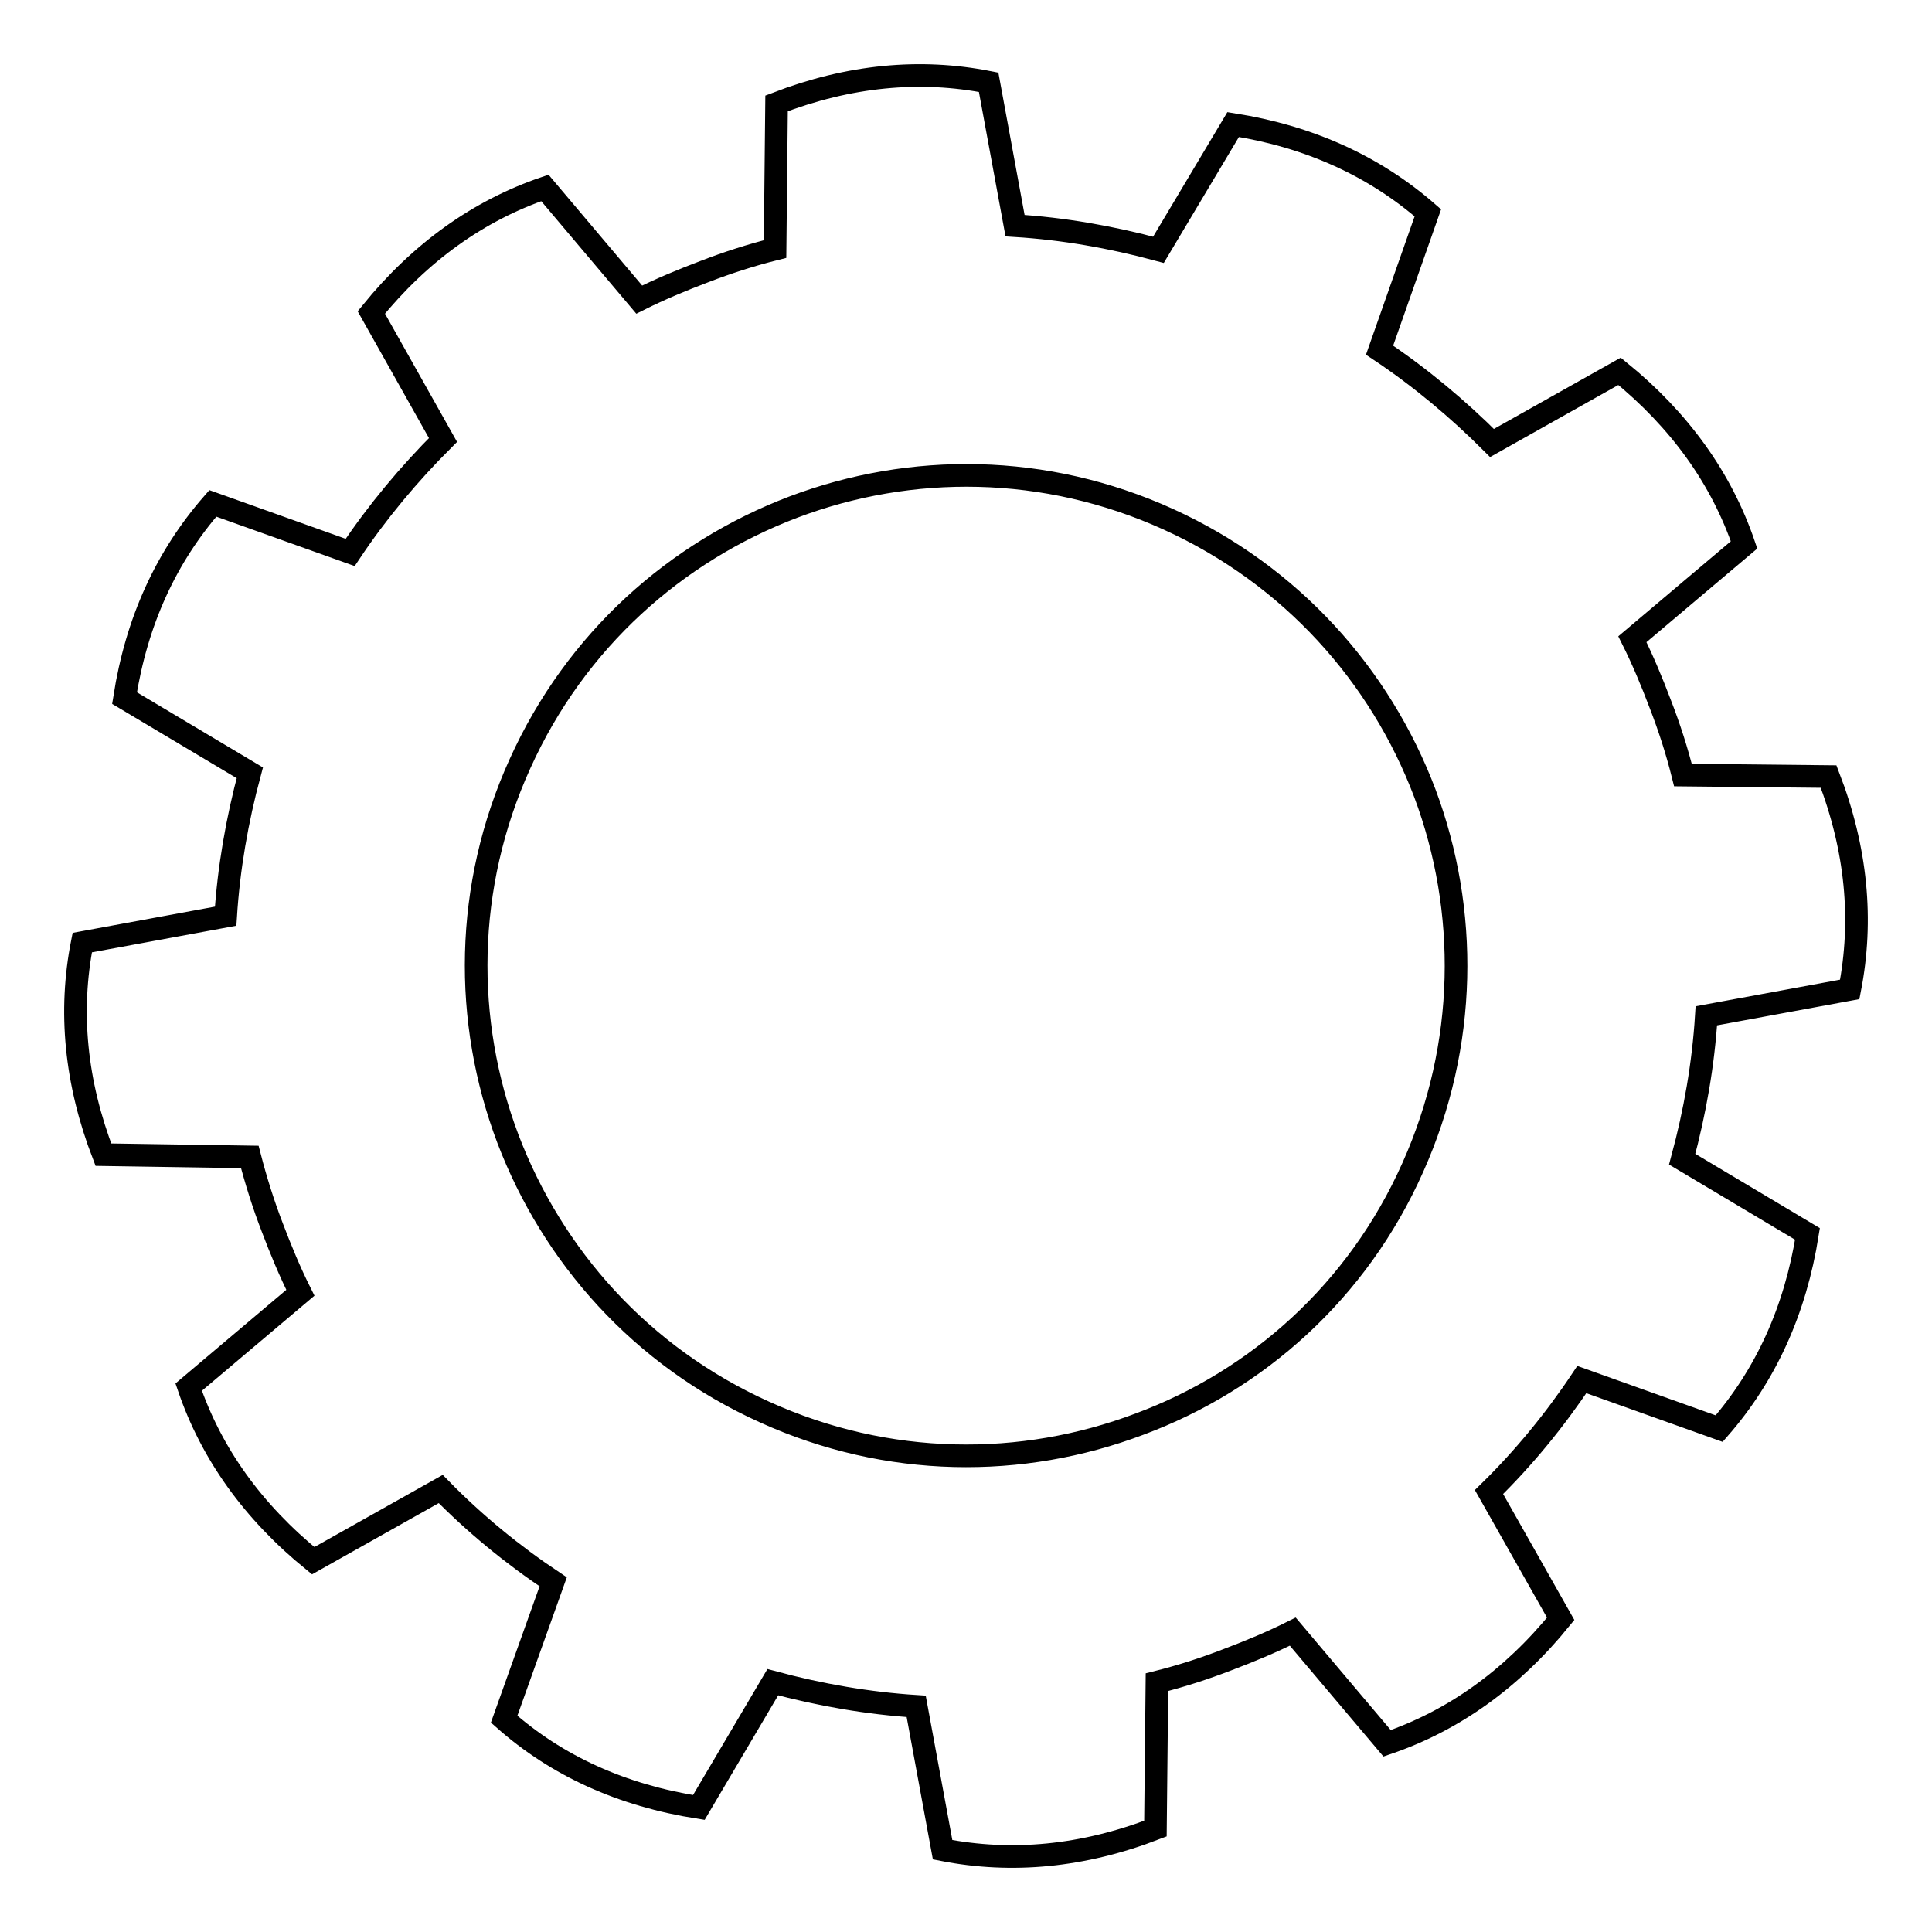 <?xml version="1.0" encoding="utf-8"?>
<!-- Svg Vector Icons : http://www.onlinewebfonts.com/icon -->
<!DOCTYPE svg PUBLIC "-//W3C//DTD SVG 1.1//EN" "http://www.w3.org/Graphics/SVG/1.1/DTD/svg11.dtd">
<svg version="1.1" xmlns="http://www.w3.org/2000/svg" xmlns:xlink="http://www.w3.org/1999/xlink" x="0px" y="0px" viewBox="0 0 256 256" enable-background="new 0 0 256 256" xml:space="preserve">
<g><g><path stroke-width="3" fill-opacity="0" stroke="#000000"  d="M182.8,46.4c5.4,3.6,10.4,7.8,14.9,12.3l16.9-9.5c8,6.5,13.5,14.2,16.5,23l-14.8,12.5c1.4,2.8,2.6,5.7,3.7,8.6c1.2,3.1,2.2,6.2,3,9.4l19.3,0.2c3.7,9.6,4.6,19,2.8,28.2l-19,3.5c-0.4,6.4-1.5,12.7-3.2,19l16.6,9.9c-1.6,10.1-5.5,18.7-11.7,25.8l-18.2-6.5c-3.6,5.4-7.7,10.4-12.3,14.9l9.5,16.8c-6.5,8-14.2,13.5-23,16.5l-12.5-14.8c-2.8,1.4-5.7,2.6-8.6,3.7c-3.1,1.2-6.2,2.2-9.4,3l-0.2,19.4c-9.6,3.7-19,4.6-28.2,2.8l-3.5-19c-6.3-0.4-12.7-1.5-19-3.2l-9.8,16.6c-10.2-1.6-18.8-5.5-25.8-11.7l6.5-18.2c-5.4-3.6-10.4-7.7-14.9-12.3l-16.9,9.5c-8-6.5-13.5-14.2-16.5-23l14.8-12.5c-1.4-2.8-2.6-5.7-3.7-8.6c-1.2-3.1-2.2-6.3-3-9.4L13.7,153c-3.7-9.6-4.6-19-2.8-28.1l19-3.5c0.4-6.3,1.5-12.7,3.2-19l-16.6-9.9c1.6-10.2,5.5-18.7,11.7-25.8l18.2,6.5c3.6-5.4,7.8-10.4,12.3-14.9l-9.5-16.9c6.5-8,14.2-13.5,23-16.5l12.5,14.8c2.8-1.4,5.7-2.6,8.6-3.7c3.1-1.2,6.2-2.2,9.4-3l0.2-19.3c9.6-3.7,19-4.6,28.1-2.8l3.5,19c6.4,0.4,12.7,1.5,19,3.2l9.9-16.6c10.1,1.6,18.7,5.5,25.8,11.7L182.8,46.4L182.8,46.4z M188.8,105.1c-5.9-15.6-17.7-28.9-34-36.3c-16.3-7.4-34.1-7.5-49.7-1.6c-15.5,5.9-28.8,17.6-36.2,34c-7.4,16.3-7.5,34.1-1.6,49.7c5.9,15.5,17.6,28.8,34,36.2c16.3,7.4,34.1,7.5,49.7,1.6c15.6-5.8,28.9-17.6,36.2-34C194.5,138.4,194.6,120.6,188.8,105.1z"/></g></g>
</svg>
